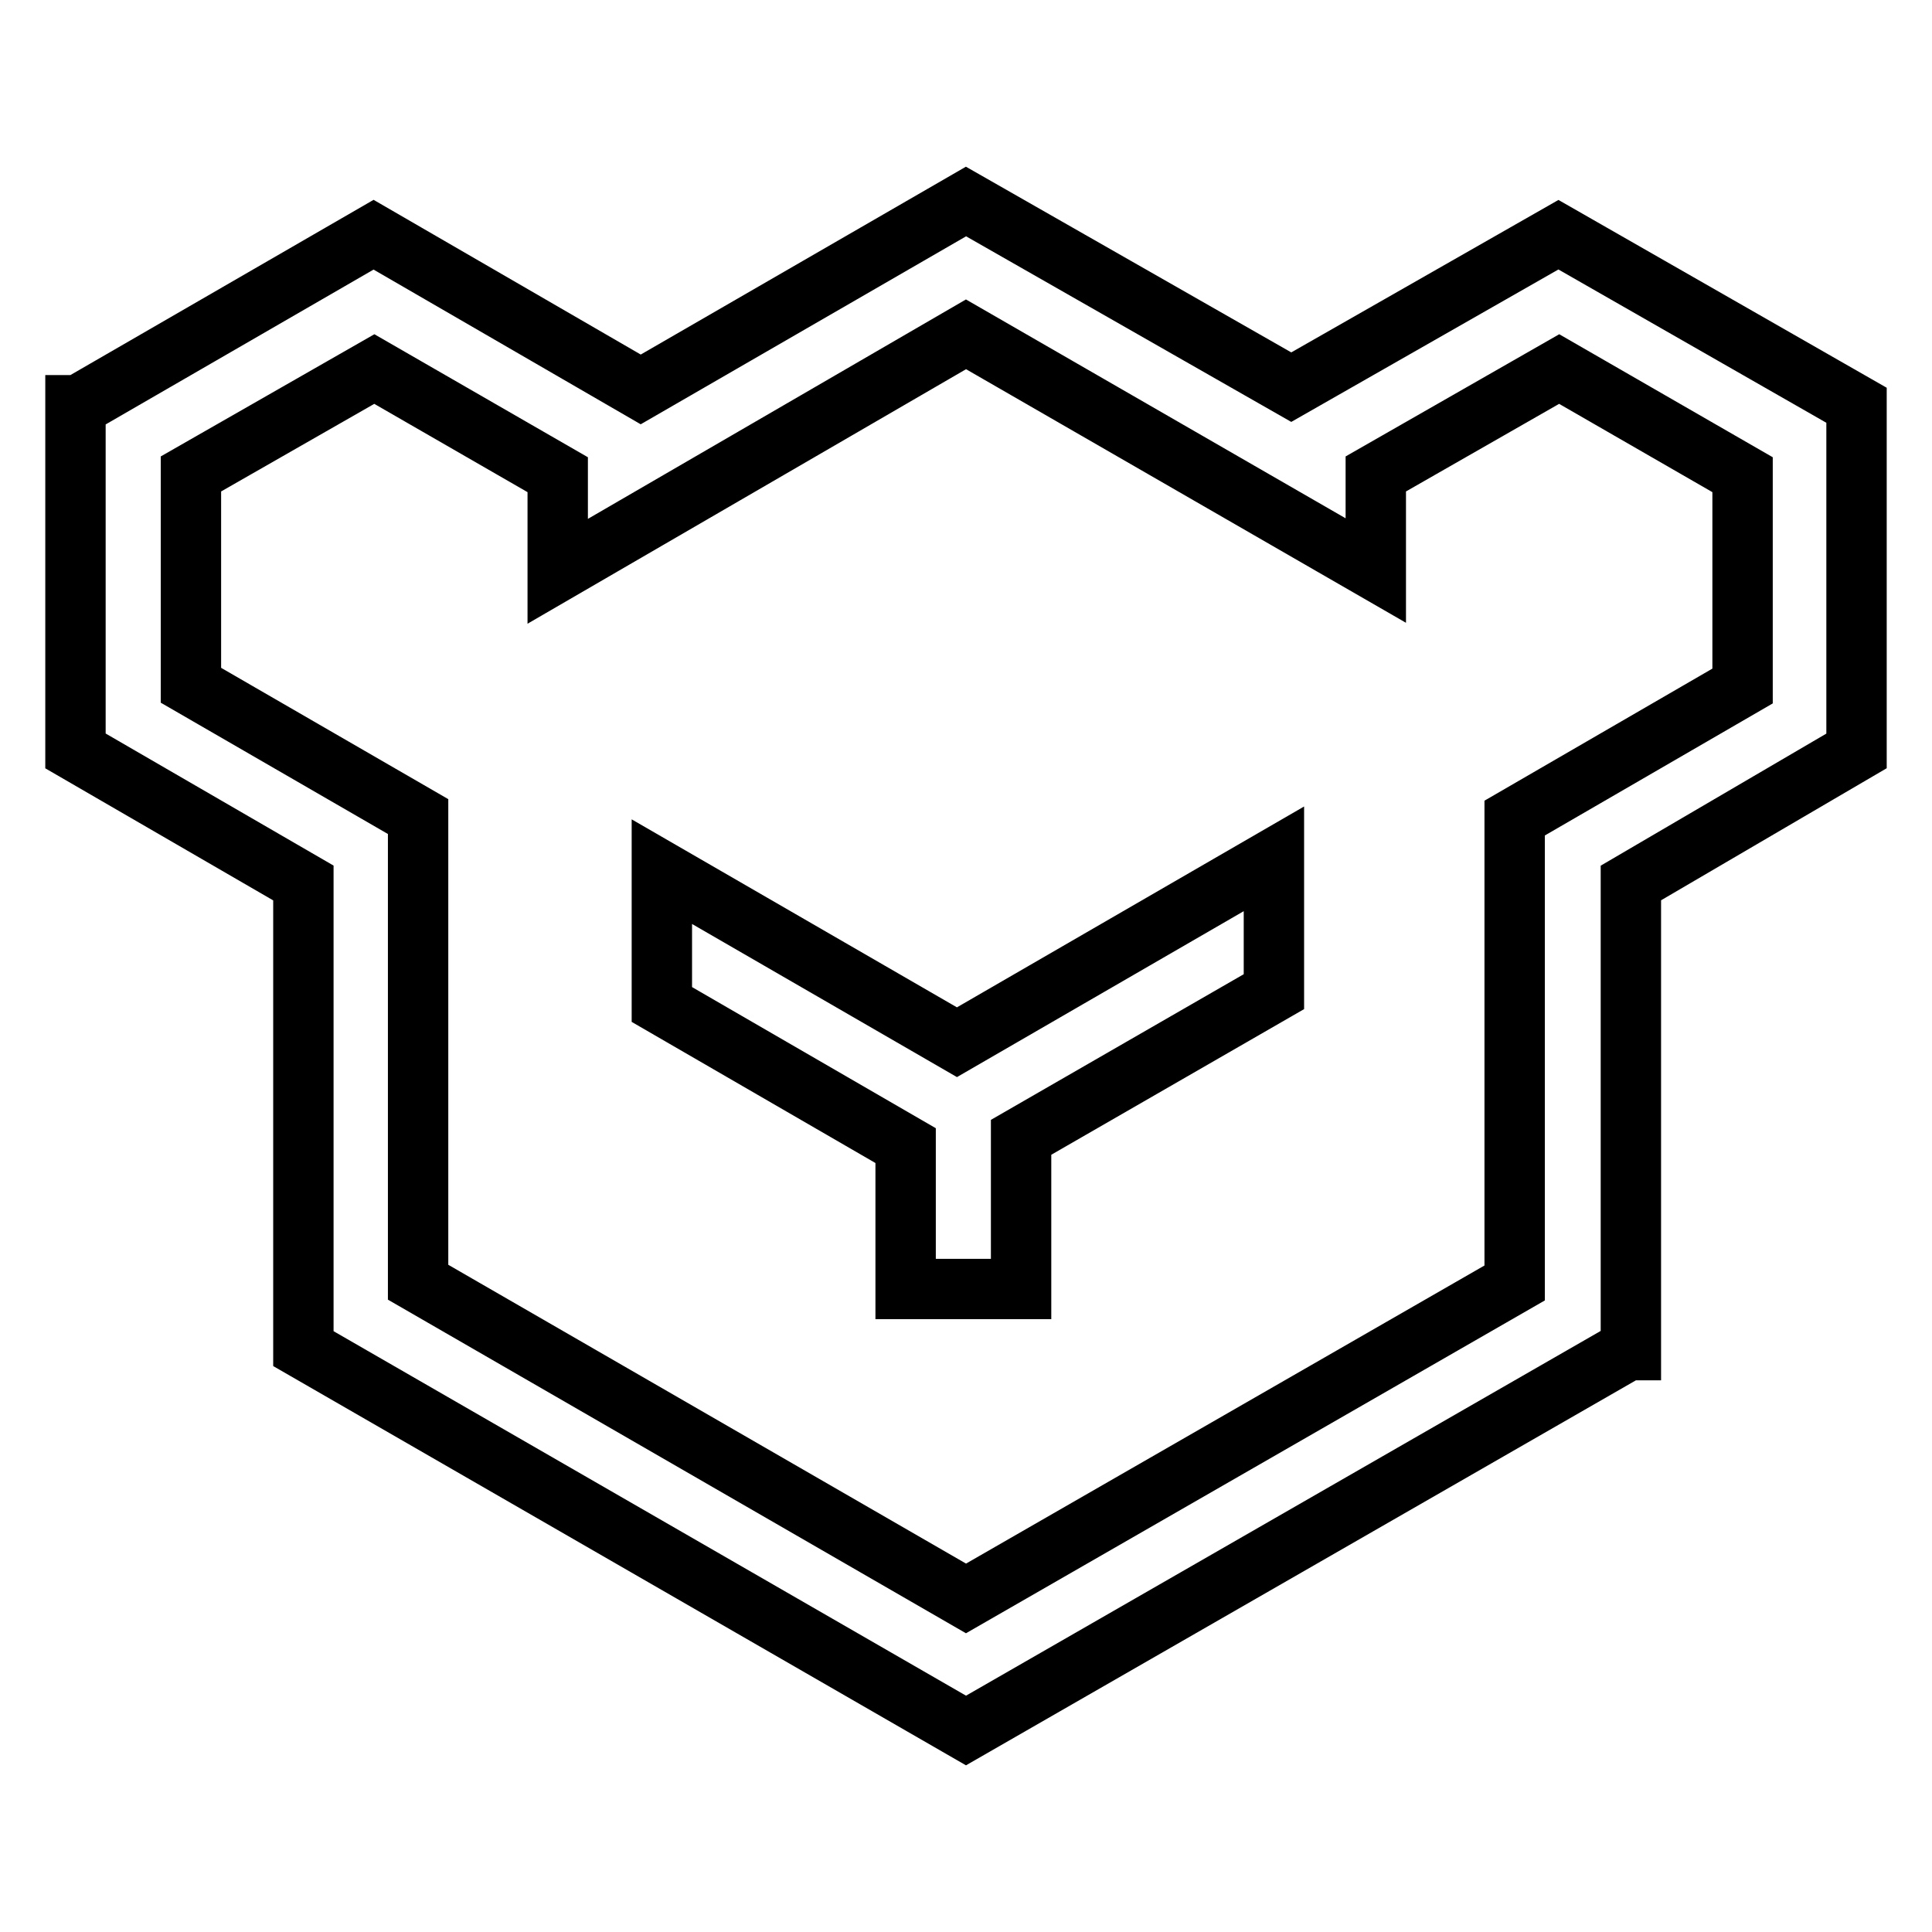 <?xml version="1.0" encoding="utf-8"?>
<!-- Svg Vector Icons : http://www.onlinewebfonts.com/icon -->
<!DOCTYPE svg PUBLIC "-//W3C//DTD SVG 1.1//EN" "http://www.w3.org/Graphics/SVG/1.1/DTD/svg11.dtd">
<svg version="1.1" xmlns="http://www.w3.org/2000/svg" xmlns:xlink="http://www.w3.org/1999/xlink" x="0px" y="0px" viewBox="0 0 256 256" enable-background="new 0 0 256 256" xml:space="preserve">
<g> <path stroke-width="8" fill-opacity="0" stroke="#000000"  d="M206.5,31.1l-35.4,20.2L128,26.7L84.9,51.6L49.5,31.1L10.4,53.7H10v45.8L40.2,117v61.7l87.8,50.6l87.7-50.4 h0.4V117L246,99.5V53.7L206.5,31.1z M25.3,90.8v-28l24.3-13.9l24.3,14v12.8L128,44.3l54.3,31.3V62.8l24.3-13.9l24.3,14v28 l-30.2,17.5V170L128,211.8l-72.6-41.9v-61.7L25.3,90.8z"/> <path stroke-width="8" fill-opacity="0" stroke="#000000"  d="M120,170.8h15.3v-20.1l33.5-19.3v-17.6l-42,24.3l-39.1-22.6v17.6l32.3,18.7L120,170.8L120,170.8z"/></g>
</svg>